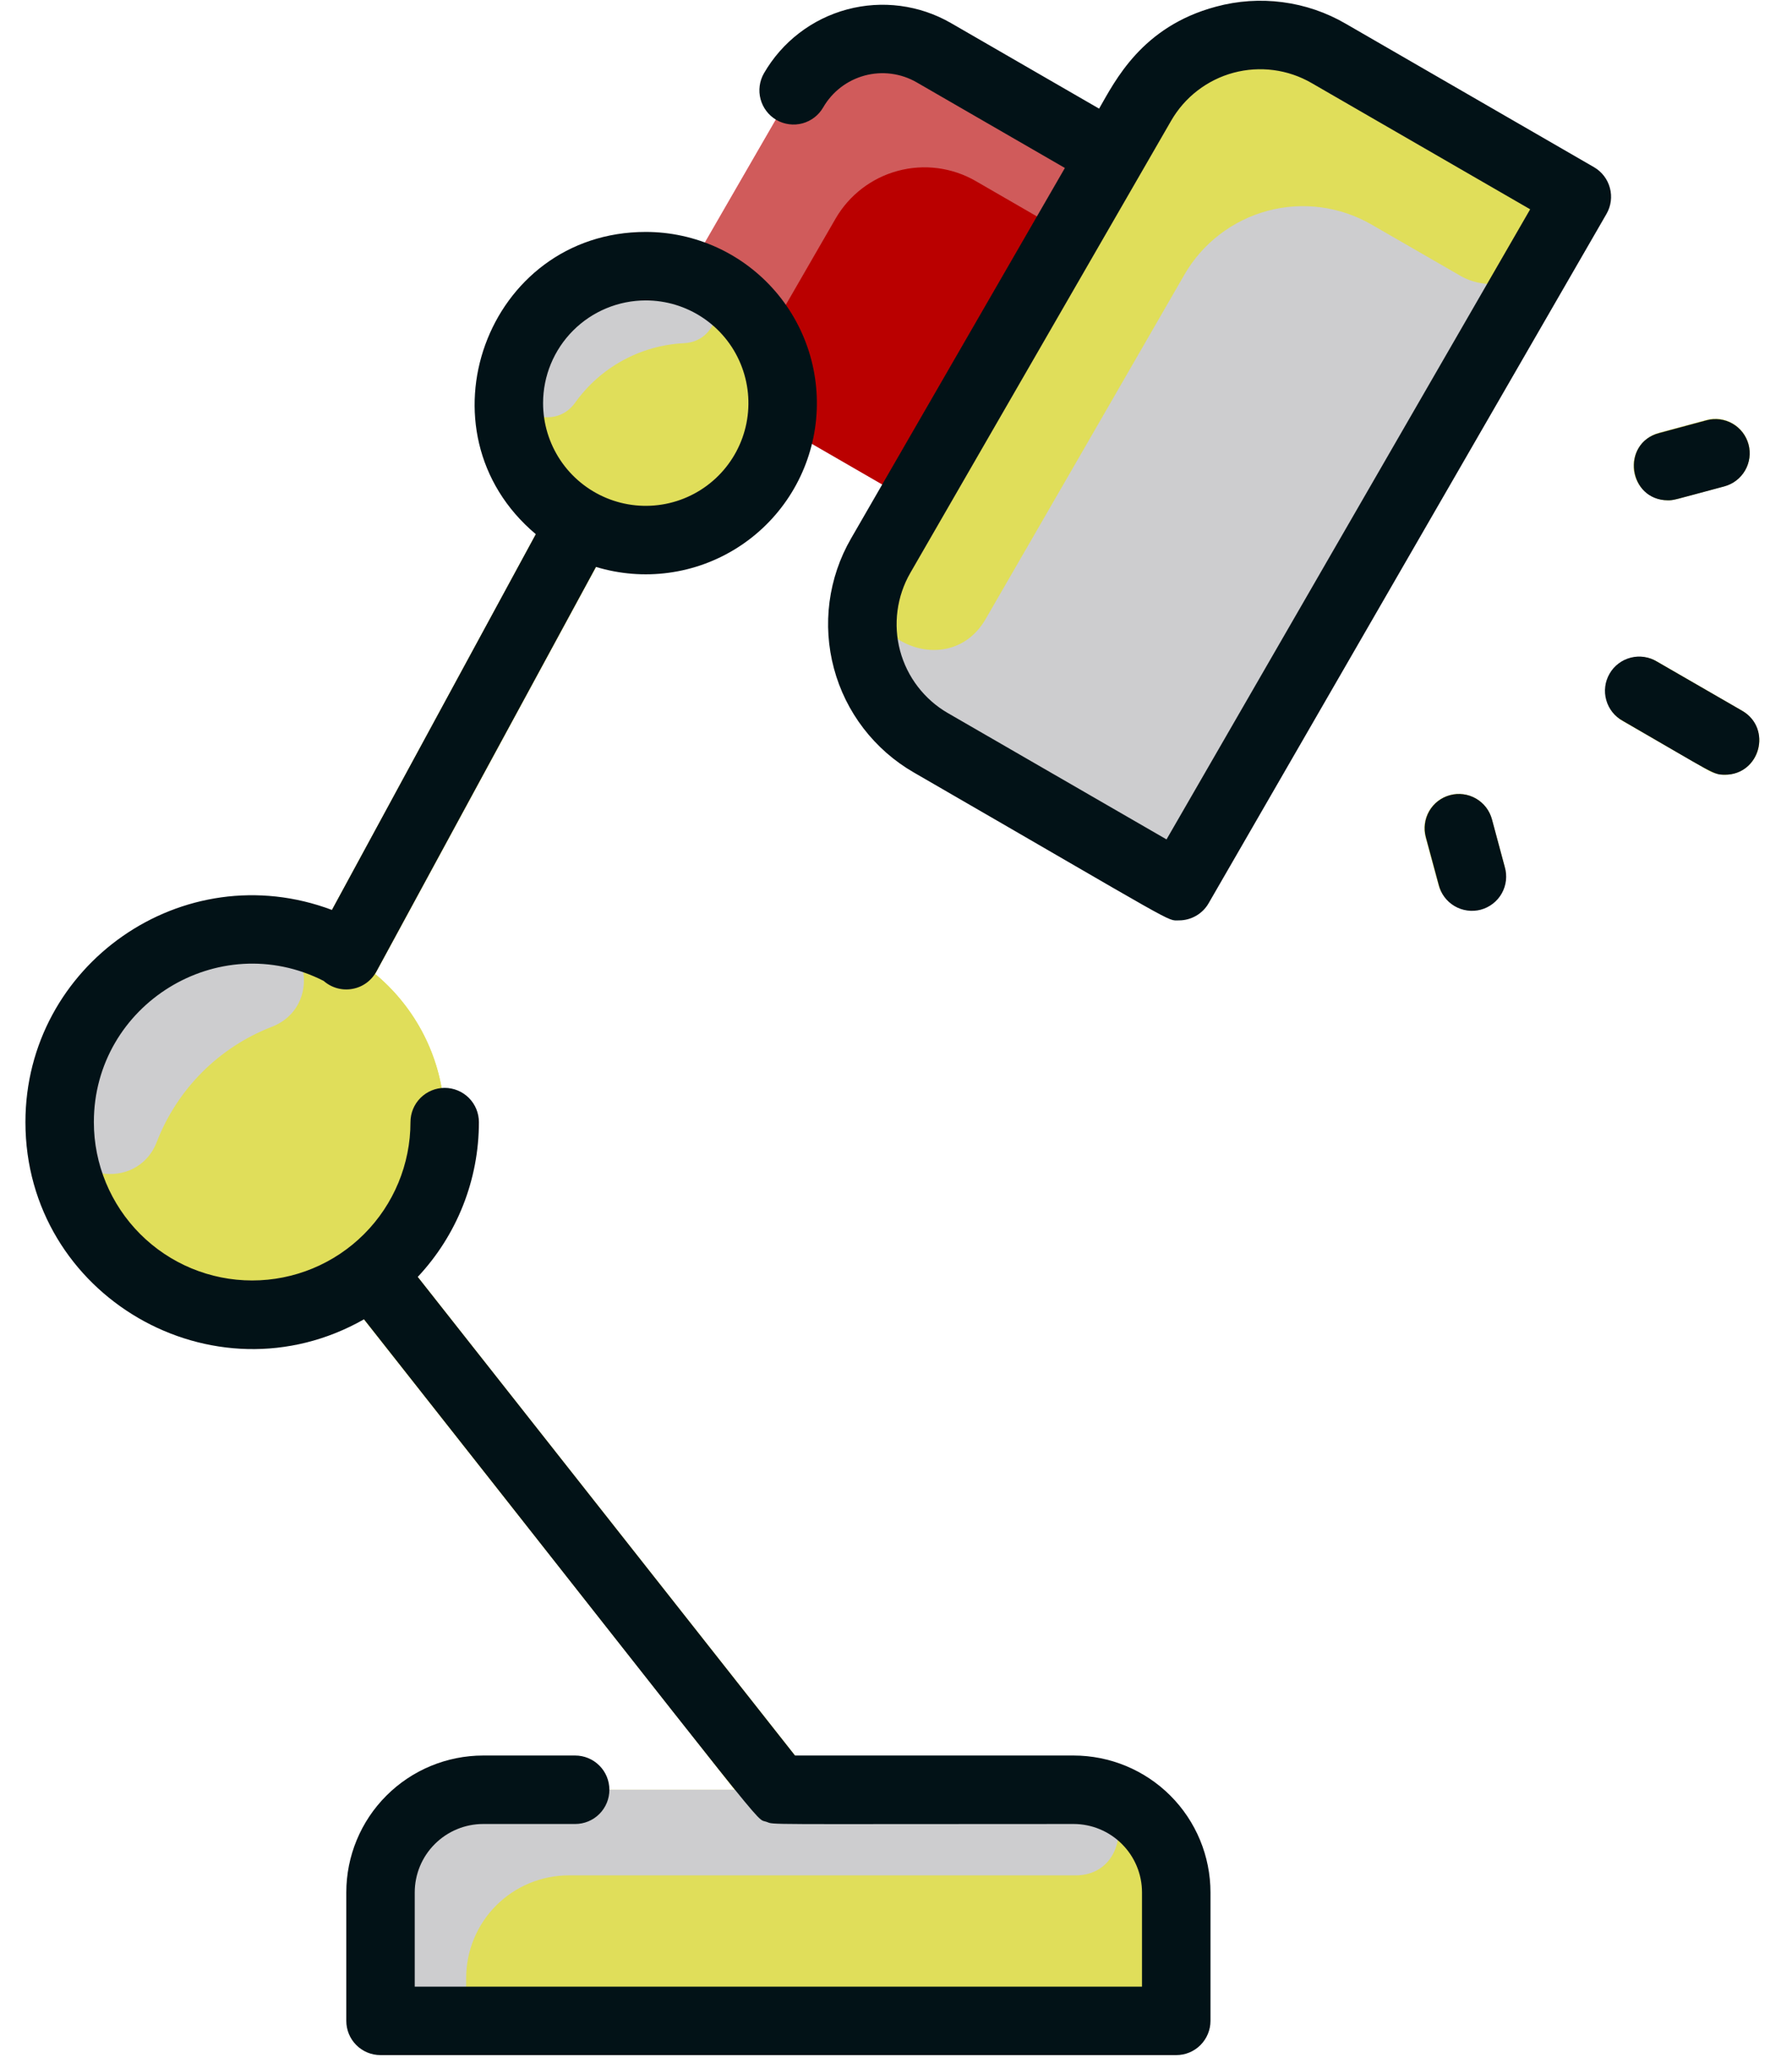 <svg width="53" height="61" viewBox="0 0 53 61" fill="none" xmlns="http://www.w3.org/2000/svg">
<path d="M46.131 6.694L35.376 25.322C35.31 25.437 35.221 25.538 35.116 25.619C35.01 25.7 34.89 25.759 34.762 25.794C34.633 25.828 34.499 25.837 34.367 25.82C34.236 25.802 34.108 25.759 33.993 25.693L27.531 21.96C26.601 21.423 25.923 20.539 25.645 19.502C25.366 18.465 25.512 17.36 26.049 16.429L26.972 14.829L23.096 12.591C22.959 13.407 22.575 14.162 21.995 14.753C21.416 15.345 20.669 15.744 19.855 15.898C19.041 16.051 18.2 15.952 17.445 15.613C16.689 15.273 16.056 14.711 15.631 14C15.205 13.29 15.007 12.466 15.064 11.64C15.121 10.814 15.43 10.026 15.949 9.381C16.468 8.735 17.173 8.265 17.967 8.033C18.762 7.8 19.609 7.817 20.394 8.081C20.508 7.775 20.352 8.081 23.474 2.669C23.876 1.972 24.54 1.463 25.317 1.255C26.095 1.047 26.924 1.156 27.621 1.558L32.881 4.595L33.767 3.06C34.033 2.6 34.387 2.196 34.809 1.872C35.231 1.549 35.712 1.311 36.226 1.173C36.74 1.036 37.275 1.001 37.803 1.07C38.33 1.14 38.838 1.313 39.299 1.579L45.763 5.311C45.995 5.446 46.164 5.667 46.234 5.926C46.303 6.186 46.266 6.462 46.131 6.694Z" fill="#BFC5DB"/>
<path d="M23.775 55.505L10.188 38.274C10.101 38.17 10.035 38.05 9.996 37.92C9.956 37.79 9.943 37.654 9.957 37.519C9.97 37.385 10.011 37.254 10.076 37.135C10.142 37.016 10.23 36.912 10.337 36.828C10.443 36.744 10.565 36.682 10.696 36.647C10.827 36.611 10.963 36.602 11.098 36.62C11.232 36.638 11.361 36.682 11.478 36.751C11.595 36.82 11.696 36.912 11.777 37.021L25.364 54.252C25.451 54.356 25.516 54.476 25.556 54.605C25.596 54.735 25.609 54.871 25.595 55.006C25.581 55.141 25.541 55.272 25.475 55.39C25.41 55.509 25.321 55.613 25.215 55.697C25.108 55.781 24.986 55.843 24.856 55.879C24.725 55.914 24.588 55.924 24.454 55.906C24.32 55.888 24.19 55.843 24.074 55.774C23.957 55.705 23.855 55.613 23.775 55.505Z" fill="#E0DE5A"/>
<path d="M9.739 29.127C9.622 29.06 9.52 28.971 9.439 28.865C9.357 28.759 9.297 28.637 9.263 28.508C9.228 28.379 9.22 28.244 9.238 28.111C9.256 27.978 9.3 27.85 9.368 27.735L16.28 15.001C16.409 14.765 16.625 14.589 16.883 14.513C17.14 14.437 17.417 14.466 17.653 14.595C17.889 14.723 18.064 14.939 18.141 15.197C18.217 15.454 18.188 15.732 18.059 15.967C18.034 16.013 11.147 28.704 11.12 28.747C11.055 28.863 10.967 28.964 10.862 29.046C10.757 29.128 10.637 29.188 10.508 29.223C10.38 29.259 10.246 29.268 10.114 29.252C9.982 29.235 9.854 29.192 9.739 29.127Z" fill="#E0DE5A"/>
<path d="M34.788 55.951V58.734C34.788 59.003 34.682 59.26 34.492 59.45C34.302 59.64 34.045 59.747 33.776 59.747H12.266C11.998 59.747 11.74 59.64 11.55 59.45C11.361 59.26 11.254 59.003 11.254 58.734V55.951C11.254 55.145 11.574 54.373 12.143 53.803C12.713 53.234 13.485 52.914 14.291 52.914H31.752C32.557 52.914 33.33 53.234 33.899 53.803C34.469 54.373 34.788 55.145 34.788 55.951Z" fill="#E0DE5A"/>
<path d="M7.458 38.871C10.602 38.871 13.151 36.321 13.151 33.177C13.151 30.032 10.602 27.483 7.458 27.483C4.313 27.483 1.764 30.032 1.764 33.177C1.764 36.321 4.313 38.871 7.458 38.871Z" fill="#E0DE5A"/>
<path d="M50.513 22.768L47.993 21.313C47.76 21.179 47.59 20.958 47.521 20.698C47.451 20.439 47.488 20.163 47.622 19.93C47.756 19.698 47.977 19.528 48.237 19.458C48.496 19.389 48.772 19.425 49.005 19.559L51.525 21.015C51.641 21.081 51.742 21.169 51.822 21.275C51.903 21.38 51.963 21.501 51.997 21.629C52.032 21.758 52.04 21.892 52.023 22.023C52.006 22.155 51.963 22.282 51.896 22.398C51.83 22.513 51.741 22.614 51.636 22.695C51.53 22.776 51.41 22.835 51.281 22.869C51.153 22.904 51.019 22.913 50.887 22.895C50.755 22.878 50.628 22.835 50.513 22.768Z" fill="#E0DE5A"/>
<path d="M42.545 26.153L42.165 24.749C42.096 24.489 42.132 24.213 42.267 23.98C42.401 23.748 42.622 23.578 42.882 23.509C43.141 23.439 43.417 23.476 43.65 23.61C43.882 23.744 44.052 23.965 44.121 24.225L44.501 25.629C44.571 25.889 44.534 26.165 44.4 26.398C44.266 26.63 44.044 26.8 43.785 26.869C43.526 26.939 43.249 26.902 43.017 26.768C42.784 26.634 42.614 26.413 42.545 26.153Z" fill="#E0DE5A"/>
<path d="M48.351 14.038C48.316 13.909 48.308 13.775 48.325 13.644C48.342 13.512 48.386 13.385 48.452 13.27C48.519 13.154 48.607 13.053 48.713 12.973C48.818 12.892 48.939 12.832 49.067 12.798L50.473 12.418C50.732 12.349 51.009 12.385 51.241 12.52C51.474 12.654 51.643 12.875 51.713 13.134C51.782 13.394 51.746 13.67 51.612 13.903C51.477 14.135 51.256 14.305 50.997 14.374L49.591 14.754C49.462 14.788 49.328 14.797 49.197 14.78C49.065 14.762 48.938 14.719 48.823 14.653C48.707 14.586 48.606 14.498 48.526 14.392C48.445 14.287 48.385 14.166 48.351 14.038Z" fill="#E0DE5A"/>
<path d="M32.877 4.595L26.969 14.829L23.093 12.59C23.253 11.64 23.069 10.664 22.573 9.837C22.078 9.011 21.304 8.388 20.391 8.081C20.505 7.776 20.346 8.081 23.47 2.669C23.873 1.972 24.536 1.463 25.314 1.255C26.092 1.046 26.921 1.156 27.618 1.558L32.877 4.595Z" fill="#FC6886"/>
<path d="M17.17 15.48C16.541 15.139 16.014 14.638 15.642 14.027C15.27 13.416 15.066 12.718 15.052 12.003C15.037 11.287 15.212 10.581 15.559 9.956C15.906 9.331 16.413 8.808 17.027 8.442C17.642 8.076 18.342 7.879 19.058 7.872C19.773 7.864 20.477 8.046 21.099 8.4C21.721 8.753 22.238 9.265 22.599 9.883C22.959 10.501 23.148 11.203 23.149 11.918C23.149 15.004 19.845 16.93 17.17 15.48Z" fill="#E0DE5A"/>
<path d="M46.132 6.694L45.667 7.49C45.548 7.696 45.39 7.877 45.201 8.022C45.012 8.166 44.797 8.273 44.567 8.334C44.337 8.396 44.097 8.412 43.861 8.38C43.625 8.349 43.397 8.272 43.191 8.153L40.564 6.639C40.104 6.373 39.595 6.2 39.067 6.13C38.539 6.06 38.003 6.095 37.489 6.233C36.975 6.371 36.493 6.609 36.071 6.933C35.649 7.257 35.294 7.661 35.029 8.122C33.045 11.56 31.106 14.925 29.151 18.302C27.98 20.326 24.751 18.672 26.045 16.43L26.969 14.83L33.762 3.062C34.028 2.601 34.382 2.196 34.804 1.872C35.226 1.548 35.708 1.31 36.223 1.172C36.737 1.034 37.273 0.999 37.801 1.069C38.329 1.138 38.838 1.311 39.299 1.578L45.764 5.311C45.996 5.445 46.165 5.667 46.234 5.926C46.303 6.185 46.266 6.462 46.132 6.694Z" fill="#E0DE5A"/>
<path d="M32.855 4.595L32.033 6.017C31.967 6.132 31.878 6.233 31.773 6.314C31.667 6.395 31.547 6.454 31.419 6.489C31.29 6.523 31.156 6.532 31.024 6.515C30.893 6.497 30.765 6.454 30.65 6.388L28.86 5.354C28.163 4.951 27.334 4.842 26.556 5.051C25.778 5.259 25.115 5.768 24.712 6.465L22.655 10.027C22.169 9.109 21.351 8.413 20.367 8.081C20.481 7.775 20.325 8.081 23.447 2.669C23.85 1.972 24.513 1.463 25.291 1.255C26.069 1.046 26.897 1.156 27.595 1.558L32.855 4.595Z" fill="#FF90A9"/>
<path d="M20.225 10.147C19.593 10.178 18.975 10.352 18.419 10.656C17.864 10.959 17.384 11.384 17.015 11.899C16.367 12.817 14.907 12.168 15.148 11.071C15.266 10.498 15.508 9.959 15.856 9.489C16.204 9.02 16.651 8.632 17.164 8.353C17.677 8.073 18.246 7.909 18.829 7.872C19.412 7.834 19.997 7.924 20.541 8.135C21.584 8.531 21.331 10.099 20.225 10.147Z" fill="#CDCDCF"/>
<path d="M8.028 30.362C7.259 30.661 6.561 31.117 5.978 31.7C5.395 32.284 4.94 32.982 4.641 33.751C4.063 35.27 1.764 34.914 1.764 33.177C1.767 32.425 1.919 31.68 2.21 30.987C2.502 30.293 2.927 29.664 3.462 29.135C3.997 28.606 4.631 28.188 5.328 27.905C6.025 27.621 6.771 27.478 7.523 27.483C9.159 27.502 9.563 29.776 8.028 30.362Z" fill="#CDCDCF"/>
<path d="M31.816 55.445C29.443 55.445 25.046 55.445 16.823 55.445C16.018 55.445 15.245 55.765 14.676 56.334C14.106 56.904 13.787 57.676 13.787 58.481V58.734C13.787 59.003 13.68 59.26 13.49 59.45C13.3 59.64 13.043 59.747 12.774 59.747H12.268C12 59.747 11.742 59.64 11.552 59.45C11.363 59.26 11.256 59.003 11.256 58.734V55.951C11.256 55.145 11.576 54.373 12.145 53.803C12.715 53.234 13.487 52.914 14.293 52.914C32.813 52.914 31.789 52.914 31.916 52.914C33.533 53.004 33.437 55.445 31.816 55.445Z" fill="#CDCDCF"/>
<path d="M46.131 6.694L35.376 25.322C35.31 25.437 35.221 25.538 35.116 25.619C35.01 25.7 34.89 25.759 34.762 25.794C34.633 25.828 34.499 25.837 34.367 25.82C34.236 25.802 34.108 25.759 33.993 25.693L27.531 21.96C26.601 21.423 25.923 20.539 25.645 19.502C25.366 18.465 25.512 17.36 26.049 16.429L26.972 14.829L23.096 12.591C22.959 13.407 22.575 14.162 21.995 14.753C21.416 15.345 20.669 15.744 19.855 15.898C19.041 16.051 18.2 15.952 17.445 15.613C16.689 15.273 16.056 14.711 15.631 14C15.205 13.29 15.007 12.466 15.064 11.64C15.121 10.814 15.43 10.026 15.949 9.381C16.468 8.735 17.173 8.265 17.967 8.033C18.762 7.8 19.609 7.817 20.394 8.081C20.508 7.775 20.352 8.081 23.474 2.669C23.876 1.972 24.54 1.463 25.317 1.255C26.095 1.047 26.924 1.156 27.621 1.558L32.881 4.595L33.767 3.06C34.033 2.6 34.387 2.196 34.809 1.872C35.231 1.549 35.712 1.311 36.226 1.173C36.74 1.036 37.275 1.001 37.803 1.07C38.33 1.14 38.838 1.313 39.299 1.579L45.763 5.311C45.995 5.446 46.164 5.667 46.234 5.926C46.303 6.186 46.266 6.462 46.131 6.694Z" fill="#CDCDCF"/>
<path d="M23.775 55.505L10.188 38.274C10.101 38.17 10.035 38.05 9.996 37.92C9.956 37.79 9.943 37.654 9.957 37.519C9.97 37.385 10.011 37.254 10.076 37.135C10.142 37.016 10.23 36.912 10.337 36.828C10.443 36.744 10.565 36.682 10.696 36.647C10.827 36.611 10.963 36.602 11.098 36.62C11.232 36.638 11.361 36.682 11.478 36.751C11.595 36.82 11.696 36.912 11.777 37.021L25.364 54.252C25.451 54.356 25.516 54.476 25.556 54.605C25.596 54.735 25.609 54.871 25.595 55.006C25.581 55.141 25.541 55.272 25.475 55.39C25.41 55.509 25.321 55.613 25.215 55.697C25.108 55.781 24.986 55.843 24.856 55.879C24.725 55.914 24.588 55.924 24.454 55.906C24.32 55.888 24.19 55.843 24.074 55.774C23.957 55.705 23.855 55.613 23.775 55.505Z" fill="#E0DE5A"/>
<path d="M9.739 29.127C9.622 29.06 9.52 28.971 9.439 28.865C9.357 28.759 9.297 28.637 9.263 28.508C9.228 28.379 9.22 28.244 9.238 28.111C9.256 27.978 9.3 27.85 9.368 27.735L16.28 15.001C16.409 14.765 16.625 14.589 16.883 14.513C17.14 14.437 17.417 14.466 17.653 14.595C17.889 14.723 18.064 14.939 18.141 15.197C18.217 15.454 18.188 15.732 18.059 15.967C18.034 16.013 11.147 28.704 11.12 28.747C11.055 28.863 10.967 28.964 10.862 29.046C10.757 29.128 10.637 29.188 10.508 29.223C10.38 29.259 10.246 29.268 10.114 29.252C9.982 29.235 9.854 29.192 9.739 29.127Z" fill="#E0DE5A"/>
<path d="M34.788 55.951V58.734C34.788 59.003 34.682 59.26 34.492 59.45C34.302 59.64 34.045 59.747 33.776 59.747H12.266C11.998 59.747 11.74 59.64 11.55 59.45C11.361 59.26 11.254 59.003 11.254 58.734V55.951C11.254 55.145 11.574 54.373 12.143 53.803C12.713 53.234 13.485 52.914 14.291 52.914H31.752C32.557 52.914 33.33 53.234 33.899 53.803C34.469 54.373 34.788 55.145 34.788 55.951Z" fill="#E0DE5A"/>
<path d="M7.458 38.871C10.602 38.871 13.151 36.321 13.151 33.177C13.151 30.032 10.602 27.483 7.458 27.483C4.313 27.483 1.764 30.032 1.764 33.177C1.764 36.321 4.313 38.871 7.458 38.871Z" fill="#E0DE5A"/>
<path d="M50.513 22.768L47.993 21.313C47.76 21.179 47.59 20.958 47.521 20.698C47.451 20.439 47.488 20.163 47.622 19.93C47.756 19.698 47.977 19.528 48.237 19.458C48.496 19.389 48.772 19.425 49.005 19.559L51.525 21.015C51.641 21.081 51.742 21.169 51.822 21.275C51.903 21.38 51.963 21.501 51.997 21.629C52.032 21.758 52.04 21.892 52.023 22.023C52.006 22.155 51.963 22.282 51.896 22.398C51.83 22.513 51.741 22.614 51.636 22.695C51.53 22.776 51.41 22.835 51.281 22.869C51.153 22.904 51.019 22.913 50.887 22.895C50.755 22.878 50.628 22.835 50.513 22.768Z" fill="#E0DE5A"/>
<path d="M42.545 26.153L42.165 24.749C42.096 24.489 42.132 24.213 42.267 23.98C42.401 23.748 42.622 23.578 42.882 23.509C43.141 23.439 43.417 23.476 43.65 23.61C43.882 23.744 44.052 23.965 44.121 24.225L44.501 25.629C44.571 25.889 44.534 26.165 44.4 26.398C44.266 26.63 44.044 26.8 43.785 26.869C43.526 26.939 43.249 26.902 43.017 26.768C42.784 26.634 42.614 26.413 42.545 26.153Z" fill="#E0DE5A"/>
<path d="M48.351 14.038C48.316 13.909 48.308 13.775 48.325 13.644C48.342 13.512 48.386 13.385 48.452 13.27C48.519 13.154 48.607 13.053 48.713 12.973C48.818 12.892 48.939 12.832 49.067 12.798L50.473 12.418C50.732 12.349 51.009 12.385 51.241 12.52C51.474 12.654 51.643 12.875 51.713 13.134C51.782 13.394 51.746 13.67 51.612 13.903C51.477 14.135 51.256 14.305 50.997 14.374L49.591 14.754C49.462 14.788 49.328 14.797 49.197 14.78C49.065 14.762 48.938 14.719 48.823 14.653C48.707 14.586 48.606 14.498 48.526 14.392C48.445 14.287 48.385 14.166 48.351 14.038Z" fill="#E0DE5A"/>
<path d="M32.877 4.595L26.969 14.829L23.093 12.59C23.253 11.64 23.069 10.664 22.573 9.837C22.078 9.011 21.304 8.388 20.391 8.081C20.505 7.776 20.346 8.081 23.47 2.669C23.873 1.972 24.536 1.463 25.314 1.255C26.092 1.046 26.921 1.156 27.618 1.558L32.877 4.595Z" fill="#BA0000"/>
<path d="M17.17 15.48C16.541 15.139 16.014 14.638 15.642 14.027C15.27 13.416 15.066 12.718 15.052 12.003C15.037 11.287 15.212 10.581 15.559 9.956C15.906 9.331 16.413 8.808 17.027 8.442C17.642 8.076 18.342 7.879 19.058 7.872C19.773 7.864 20.477 8.046 21.099 8.4C21.721 8.753 22.238 9.265 22.599 9.883C22.959 10.501 23.148 11.203 23.149 11.918C23.149 15.004 19.845 16.93 17.17 15.48Z" fill="#E0DE5A"/>
<path d="M46.132 6.694L45.667 7.49C45.548 7.696 45.39 7.877 45.201 8.022C45.012 8.166 44.797 8.273 44.567 8.334C44.337 8.396 44.097 8.412 43.861 8.38C43.625 8.349 43.397 8.272 43.191 8.153L40.564 6.639C40.104 6.373 39.595 6.2 39.067 6.13C38.539 6.06 38.003 6.095 37.489 6.233C36.975 6.371 36.493 6.609 36.071 6.933C35.649 7.257 35.294 7.661 35.029 8.122C33.045 11.56 31.106 14.925 29.151 18.302C27.98 20.326 24.751 18.672 26.045 16.43L26.969 14.83L33.762 3.062C34.028 2.601 34.382 2.196 34.804 1.872C35.226 1.548 35.708 1.31 36.223 1.172C36.737 1.034 37.273 0.999 37.801 1.069C38.329 1.138 38.838 1.311 39.299 1.578L45.764 5.311C45.996 5.445 46.165 5.667 46.234 5.926C46.303 6.185 46.266 6.462 46.132 6.694Z" fill="#E0DE5A"/>
<path d="M32.855 4.595L32.033 6.017C31.967 6.132 31.878 6.233 31.773 6.314C31.667 6.395 31.547 6.454 31.419 6.489C31.29 6.523 31.156 6.532 31.024 6.515C30.893 6.497 30.765 6.454 30.65 6.388L28.86 5.354C28.163 4.951 27.334 4.842 26.556 5.051C25.778 5.259 25.115 5.768 24.712 6.465L22.655 10.027C22.169 9.109 21.351 8.413 20.367 8.081C20.481 7.775 20.325 8.081 23.447 2.669C23.85 1.972 24.513 1.463 25.291 1.255C26.069 1.046 26.897 1.156 27.595 1.558L32.855 4.595Z" fill="#D05B5B"/>
<path d="M20.225 10.147C19.593 10.178 18.975 10.352 18.419 10.656C17.864 10.959 17.384 11.384 17.015 11.899C16.367 12.817 14.907 12.168 15.148 11.071C15.266 10.498 15.508 9.959 15.856 9.489C16.204 9.02 16.651 8.632 17.164 8.353C17.677 8.073 18.246 7.909 18.829 7.872C19.412 7.834 19.997 7.924 20.541 8.135C21.584 8.531 21.331 10.099 20.225 10.147Z" fill="#CDCDCF"/>
<path d="M8.028 30.362C7.259 30.661 6.561 31.117 5.978 31.7C5.395 32.284 4.94 32.982 4.641 33.751C4.063 35.27 1.764 34.914 1.764 33.177C1.767 32.425 1.919 31.68 2.21 30.987C2.502 30.293 2.927 29.664 3.462 29.135C3.997 28.606 4.631 28.188 5.328 27.905C6.025 27.621 6.771 27.478 7.523 27.483C9.159 27.502 9.563 29.776 8.028 30.362Z" fill="#CDCDCF"/>
<path d="M31.816 55.445C29.443 55.445 25.046 55.445 16.823 55.445C16.018 55.445 15.245 55.765 14.676 56.334C14.106 56.904 13.787 57.676 13.787 58.481V58.734C13.787 59.003 13.68 59.26 13.49 59.45C13.3 59.64 13.043 59.747 12.774 59.747H12.268C12 59.747 11.742 59.64 11.552 59.45C11.363 59.26 11.256 59.003 11.256 58.734V55.951C11.256 55.145 11.576 54.373 12.145 53.803C12.715 53.234 13.487 52.914 14.293 52.914C32.813 52.914 31.789 52.914 31.916 52.914C33.533 53.004 33.437 55.445 31.816 55.445Z" fill="#CDCDCF"/>
<path d="M31.752 51.902H23.512L12.355 37.752C13.518 36.512 14.165 34.876 14.164 33.176C14.164 32.907 14.057 32.65 13.868 32.46C13.678 32.27 13.42 32.163 13.152 32.163C12.883 32.163 12.626 32.27 12.436 32.46C12.246 32.65 12.14 32.907 12.14 33.176C12.14 34.417 11.646 35.608 10.768 36.486C9.89 37.364 8.7 37.857 7.458 37.857C6.216 37.857 5.026 37.364 4.148 36.486C3.27 35.608 2.776 34.417 2.776 33.176C2.776 29.701 6.457 27.42 9.572 29C9.688 29.102 9.825 29.176 9.974 29.217C10.123 29.258 10.279 29.264 10.43 29.235C10.582 29.207 10.725 29.144 10.848 29.052C10.972 28.959 11.072 28.84 11.143 28.703L17.626 16.761C18.322 16.972 19.056 17.032 19.777 16.934C20.498 16.837 21.189 16.585 21.804 16.196C22.419 15.807 22.943 15.29 23.34 14.68C23.737 14.071 23.997 13.383 24.105 12.663C24.212 11.943 24.162 11.209 23.96 10.51C23.757 9.811 23.407 9.165 22.932 8.614C22.456 8.062 21.868 7.62 21.207 7.317C20.545 7.014 19.826 6.857 19.099 6.857C14.387 6.857 12.24 12.761 15.847 15.793L9.817 26.902C5.412 25.248 0.752 28.524 0.752 33.176C0.752 38.315 6.319 41.535 10.766 39.005C23.182 54.753 22.3 53.725 22.669 53.862C22.923 53.954 22.353 53.926 31.752 53.926C32.289 53.926 32.804 54.14 33.183 54.52C33.563 54.899 33.776 55.414 33.776 55.951V58.735H12.266V55.951C12.266 55.414 12.479 54.899 12.859 54.52C13.239 54.14 13.754 53.926 14.291 53.926H17.011C17.28 53.926 17.537 53.82 17.727 53.63C17.917 53.44 18.023 53.183 18.023 52.914C18.023 52.646 17.917 52.388 17.727 52.199C17.537 52.009 17.28 51.902 17.011 51.902H14.291C13.217 51.902 12.187 52.329 11.428 53.088C10.668 53.847 10.242 54.877 10.242 55.951V59.747C10.242 60.015 10.348 60.273 10.538 60.463C10.728 60.653 10.986 60.759 11.254 60.759H34.789C35.057 60.759 35.315 60.653 35.504 60.463C35.694 60.273 35.801 60.015 35.801 59.747V55.951C35.801 54.877 35.374 53.847 34.615 53.088C33.856 52.329 32.826 51.902 31.752 51.902ZM19.099 8.882C19.7 8.882 20.287 9.06 20.786 9.394C21.285 9.727 21.675 10.201 21.904 10.756C22.134 11.311 22.194 11.922 22.077 12.511C21.96 13.1 21.671 13.641 21.246 14.066C20.821 14.491 20.28 14.78 19.691 14.897C19.102 15.014 18.492 14.954 17.937 14.724C17.382 14.494 16.908 14.105 16.574 13.606C16.24 13.106 16.062 12.519 16.062 11.918C16.062 11.113 16.382 10.341 16.952 9.771C17.521 9.202 18.294 8.882 19.099 8.882ZM22.963 3.546C23.195 3.68 23.472 3.717 23.731 3.648C23.99 3.578 24.212 3.409 24.346 3.176C24.479 2.946 24.656 2.744 24.867 2.582C25.078 2.42 25.319 2.302 25.575 2.233C25.832 2.164 26.1 2.146 26.364 2.181C26.628 2.216 26.882 2.302 27.112 2.435L31.495 4.966L25.169 15.923C24.836 16.499 24.621 17.135 24.534 17.794C24.448 18.453 24.492 19.122 24.665 19.765C24.837 20.407 25.134 21.008 25.539 21.535C25.944 22.062 26.449 22.505 27.025 22.837C35.01 27.448 34.49 27.211 34.87 27.211C35.047 27.211 35.222 27.164 35.376 27.075C35.53 26.986 35.658 26.859 35.746 26.705L47.514 6.323C47.648 6.091 47.684 5.815 47.614 5.556C47.545 5.297 47.375 5.076 47.143 4.942L39.804 0.703C39.23 0.368 38.594 0.151 37.935 0.065C37.276 -0.022 36.606 0.023 35.964 0.197C33.765 0.784 32.979 2.393 32.507 3.212L28.124 0.681C27.194 0.145 26.09 0.001 25.053 0.279C24.017 0.557 23.133 1.235 22.596 2.164C22.462 2.396 22.425 2.672 22.494 2.931C22.563 3.19 22.732 3.411 22.963 3.546V3.546ZM38.792 2.455L45.256 6.188L34.501 24.817L28.037 21.084C27.691 20.885 27.389 20.619 27.146 20.303C26.903 19.987 26.725 19.626 26.621 19.24C26.518 18.855 26.492 18.453 26.544 18.058C26.596 17.662 26.725 17.281 26.925 16.935L34.639 3.567C34.839 3.221 35.104 2.918 35.421 2.675C35.738 2.432 36.099 2.253 36.485 2.15C36.871 2.047 37.273 2.021 37.669 2.073C38.065 2.125 38.446 2.255 38.792 2.455V2.455ZM51.022 22.905C50.663 22.905 50.743 22.899 47.997 21.313C47.878 21.249 47.774 21.161 47.689 21.056C47.605 20.95 47.542 20.828 47.506 20.698C47.469 20.568 47.459 20.432 47.476 20.298C47.492 20.164 47.536 20.035 47.604 19.918C47.671 19.8 47.762 19.698 47.869 19.617C47.977 19.535 48.1 19.476 48.231 19.443C48.362 19.409 48.499 19.403 48.632 19.423C48.766 19.443 48.894 19.49 49.009 19.561L51.53 21.016C52.421 21.535 52.051 22.905 51.019 22.905H51.022ZM44.505 25.631C44.543 25.76 44.555 25.896 44.54 26.03C44.525 26.164 44.483 26.294 44.417 26.412C44.351 26.53 44.262 26.633 44.155 26.716C44.048 26.799 43.926 26.86 43.796 26.895C43.666 26.93 43.529 26.938 43.396 26.919C43.262 26.901 43.133 26.856 43.017 26.787C42.901 26.718 42.8 26.627 42.719 26.518C42.639 26.409 42.582 26.286 42.55 26.154L42.17 24.749C42.136 24.62 42.127 24.486 42.145 24.354C42.162 24.223 42.205 24.096 42.272 23.98C42.338 23.865 42.427 23.764 42.532 23.683C42.638 23.602 42.758 23.543 42.886 23.509C43.015 23.474 43.149 23.465 43.281 23.483C43.413 23.5 43.54 23.543 43.655 23.61C43.77 23.676 43.871 23.765 43.952 23.87C44.033 23.976 44.092 24.096 44.127 24.225L44.505 25.631ZM49.069 12.804L50.475 12.425C50.734 12.355 51.01 12.392 51.243 12.526C51.475 12.66 51.645 12.881 51.715 13.141C51.784 13.4 51.748 13.677 51.613 13.909C51.479 14.142 51.258 14.311 50.998 14.381C49.459 14.793 49.508 14.792 49.33 14.792C48.155 14.789 47.934 13.103 49.069 12.804Z" fill="#021217"/>
</svg>
